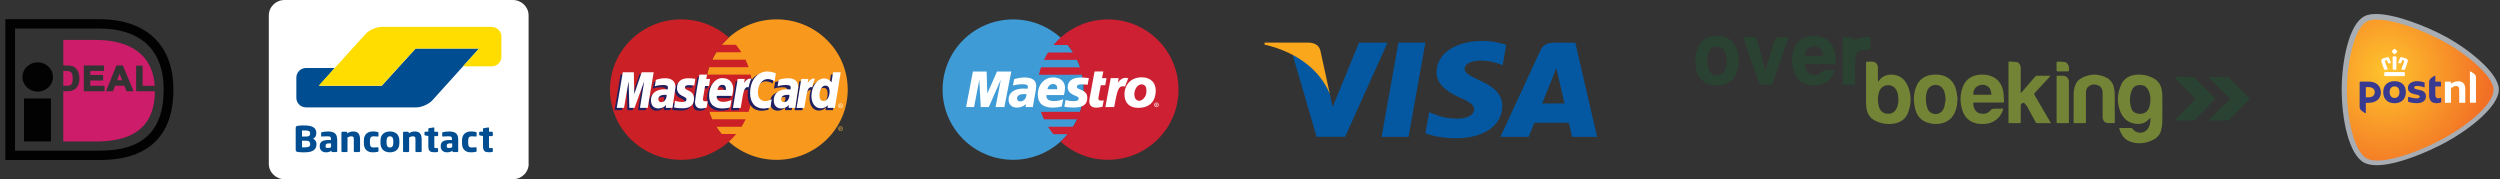 <?xml version="1.0" encoding="UTF-8" standalone="no"?>
<svg width="279px" height="20px" viewBox="0 0 279 20" version="1.1" xmlns="http://www.w3.org/2000/svg" xmlns:xlink="http://www.w3.org/1999/xlink">
    <rect x="0" y="0" width="279" height="20" fill="#333333" stroke="none"/>
    <!-- Generator: Sketch 50.2 (55047) - http://www.bohemiancoding.com/sketch -->
    <title>Group 3</title>
    <desc>Created with Sketch.</desc>
    <defs>
        <radialGradient cx="26.61%" cy="37.513%" fx="26.61%" fy="37.513%" r="73.03%" gradientTransform="translate(0.266,0.375),scale(0.961,1),translate(-0.266,-0.375)" id="radialGradient-1">
            <stop stop-color="#FFC42D" offset="0%"></stop>
            <stop stop-color="#F27025" offset="100%"></stop>
        </radialGradient>
    </defs>
    <g id="Page-1" stroke="none" stroke-width="1" fill="none" fill-rule="evenodd">
        <g id="Group-3">
            <g id="Group" transform="translate(0, 2)" fill-rule="nonzero">
                <rect id="Rectangle-path" fill="#020202" x="2.678" y="8.988" width="3.006" height="4.795"></rect>
                <path d="M5.91,6.59 C5.91,7.493 5.149,8.226 4.209,8.226 C3.269,8.226 2.507,7.494 2.507,6.59 C2.507,5.687 3.269,4.956 4.209,4.956 C5.148,4.956 5.91,5.687 5.91,6.59 Z" id="Shape" fill="#020202"></path>
                <path d="M11.377,0.143 L0.593,0.143 L0.593,15.856 L11.377,15.856 L11.377,15.853 C13.733,15.822 15.599,15.26 16.924,14.176 C18.535,12.861 19.352,10.782 19.352,7.999 C19.352,6.669 19.137,5.476 18.713,4.453 C18.307,3.474 17.708,2.642 16.933,1.979 C15.566,0.814 13.649,0.183 11.377,0.147 L11.377,0.144 L11.377,0.143 Z M11.173,1.187 C13.264,1.187 15.005,1.731 16.211,2.761 C17.574,3.924 18.265,5.687 18.265,8 C18.265,12.585 15.946,14.813 11.173,14.813 L1.679,14.813 L1.679,1.188 C2.633,1.187 10.803,1.187 11.173,1.187 L11.173,1.187 Z" id="Shape" fill="#020202"></path>
                <g transform="translate(7.046, 1.846)" fill="#CC1C6A" id="Shape">
                    <path d="M6.579,5.107 C6.529,4.978 6.385,4.607 6.3,4.387 C6.217,4.607 6.075,4.978 6.026,5.107 L6.579,5.107 Z"></path>
                    <path d="M0.689,5.702 C0.769,5.683 0.836,5.651 0.888,5.606 C0.938,5.563 0.981,5.486 1.016,5.377 C1.052,5.263 1.07,5.103 1.07,4.901 C1.07,4.699 1.052,4.545 1.017,4.44 C0.982,4.34 0.934,4.262 0.874,4.207 C0.815,4.154 0.738,4.118 0.644,4.098 C0.593,4.087 0.473,4.073 0.19,4.073 L0.017,4.073 L0.017,5.726 L0.361,5.726 C0.514,5.726 0.625,5.718 0.689,5.702 L0.689,5.702 Z"></path>
                    <path d="M8.146,6.337 L8.146,3.484 L8.873,3.484 L8.873,5.726 L10.221,5.726 C9.946,1.715 6.717,0.612 3.676,0.612 L0.017,0.612 L0.017,3.461 L0.406,3.461 C0.652,3.461 0.835,3.48 0.968,3.517 C1.147,3.567 1.302,3.658 1.43,3.788 C1.556,3.916 1.653,4.073 1.718,4.257 C1.783,4.438 1.815,4.663 1.815,4.925 C1.815,5.157 1.784,5.36 1.723,5.53 C1.648,5.738 1.54,5.91 1.4,6.04 C1.293,6.141 1.147,6.221 0.967,6.275 C0.833,6.316 0.655,6.337 0.436,6.337 L0.015,6.337 L0.015,11.942 L3.674,11.942 C6.844,11.942 10.216,11.028 10.238,6.337 L8.146,6.337 L8.146,6.337 Z M4.618,6.337 L2.308,6.337 L2.308,3.462 L4.564,3.462 L4.564,4.073 L3.035,4.073 L3.035,4.527 L4.457,4.527 L4.457,5.138 L3.035,5.138 L3.035,5.726 L4.618,5.726 L4.618,6.337 Z M7.069,6.337 C7.069,6.337 6.853,5.799 6.821,5.719 L5.795,5.719 C5.763,5.802 5.559,6.337 5.559,6.337 L4.784,6.337 L5.947,3.462 L6.662,3.462 L7.859,6.337 L7.069,6.337 L7.069,6.337 Z"></path>
                </g>
            </g>
            <g id="Group" transform="translate(68, 2)" fill-rule="nonzero">
                <path d="M26.605,8 C26.606,12.329 23.052,15.839 18.667,15.84 C14.282,15.841 10.726,12.333 10.725,8.004 L10.725,8 C10.724,3.672 14.278,0.162 18.663,0.161 C23.048,0.159 26.604,3.668 26.605,7.996 L26.605,8 L26.605,8 Z" id="Shape" fill="#F8991D"></path>
                <path d="M7.963,0.162 C3.604,0.19 0.074,3.691 0.074,8 C0.074,12.327 3.631,15.838 8.014,15.838 C10.072,15.838 11.946,15.064 13.358,13.796 L13.357,13.796 L13.358,13.796 C13.648,13.535 13.917,13.255 14.165,12.956 L12.537,12.956 C12.32,12.697 12.123,12.428 11.946,12.148 L14.751,12.148 C14.922,11.879 15.077,11.599 15.214,11.31 L11.482,11.31 C11.356,11.041 11.245,10.766 11.151,10.487 L15.546,10.487 C15.81,9.705 15.954,8.869 15.954,8 C15.954,7.424 15.891,6.862 15.771,6.322 L10.918,6.322 C10.978,6.043 11.054,5.769 11.144,5.498 L15.541,5.498 C15.442,5.211 15.328,4.931 15.198,4.659 L11.482,4.659 C11.616,4.377 11.768,4.102 11.937,3.836 L14.741,3.836 C14.554,3.543 14.348,3.263 14.124,2.998 L12.561,2.998 C12.803,2.716 13.069,2.452 13.358,2.206 C11.947,0.937 10.071,0.162 8.013,0.162 L7.963,0.162 L7.963,0.162 Z" id="Shape" fill="#CB2026"></path>
                <path d="M25.808,12.097 C25.851,12.097 25.893,12.108 25.934,12.13 C25.975,12.152 26.007,12.183 26.03,12.224 C26.052,12.264 26.064,12.306 26.064,12.35 C26.064,12.394 26.052,12.437 26.03,12.477 C26.007,12.517 25.976,12.548 25.935,12.57 C25.895,12.592 25.852,12.603 25.807,12.603 C25.762,12.603 25.72,12.592 25.679,12.57 C25.638,12.548 25.607,12.517 25.584,12.477 C25.561,12.437 25.55,12.394 25.55,12.35 C25.55,12.306 25.561,12.264 25.584,12.224 C25.608,12.183 25.639,12.152 25.68,12.13 C25.723,12.108 25.766,12.097 25.808,12.097 M25.808,12.139 C25.772,12.139 25.737,12.148 25.703,12.167 C25.669,12.184 25.642,12.21 25.623,12.245 C25.604,12.279 25.594,12.314 25.594,12.351 C25.594,12.387 25.604,12.423 25.622,12.456 C25.641,12.49 25.668,12.516 25.701,12.535 C25.735,12.553 25.771,12.563 25.808,12.563 C25.845,12.563 25.88,12.553 25.915,12.535 C25.948,12.516 25.974,12.49 25.993,12.456 C26.012,12.423 26.021,12.388 26.021,12.351 C26.021,12.314 26.011,12.279 25.993,12.245 C25.974,12.21 25.946,12.184 25.912,12.167 C25.879,12.147 25.844,12.139 25.808,12.139 M25.695,12.491 L25.695,12.218 L25.791,12.218 C25.822,12.218 25.846,12.22 25.861,12.226 C25.875,12.231 25.887,12.24 25.896,12.253 C25.905,12.265 25.908,12.278 25.908,12.291 C25.908,12.312 25.902,12.33 25.887,12.344 C25.873,12.359 25.854,12.367 25.83,12.369 C25.84,12.373 25.847,12.378 25.854,12.383 C25.865,12.394 25.878,12.412 25.894,12.437 L25.928,12.491 L25.874,12.491 L25.849,12.448 C25.83,12.413 25.814,12.393 25.802,12.384 C25.794,12.378 25.782,12.375 25.766,12.375 L25.74,12.375 L25.74,12.491 L25.695,12.491 M25.74,12.338 L25.794,12.338 C25.82,12.338 25.838,12.333 25.847,12.325 C25.856,12.317 25.861,12.308 25.861,12.295 C25.861,12.287 25.859,12.28 25.854,12.274 C25.85,12.267 25.844,12.263 25.835,12.259 C25.828,12.257 25.812,12.255 25.791,12.255 L25.74,12.255 L25.74,12.338" id="Shape" fill="#FCB341"></path>
                <g transform="translate(0, 4.923)" id="Shape">
                    <g transform="translate(0.16, 0.612)" fill="#21205F">
                        <path d="M10.489,4.713 L10.595,4.004 C10.537,4.004 10.452,4.028 10.377,4.028 C10.083,4.028 10.046,3.874 10.069,3.76 L10.359,2.333 L10.806,2.333 L10.898,1.527 L10.477,1.527 L10.562,1.04 L9.68,1.04 C9.66,1.058 9.18,3.783 9.18,4.116 C9.18,4.608 9.46,4.826 9.854,4.823 C10.164,4.82 10.404,4.736 10.489,4.713 L10.489,4.713 Z"></path>
                        <path d="M10.757,3.362 C10.757,4.54 11.546,4.82 12.217,4.82 C12.837,4.82 13.163,4.679 13.163,4.679 L13.312,3.874 C13.312,3.874 12.788,4.085 12.362,4.085 C11.454,4.085 11.613,3.416 11.613,3.416 L13.357,3.422 C13.357,3.422 13.468,2.881 13.468,2.66 C13.468,2.111 13.165,1.435 12.236,1.435 C11.387,1.436 10.757,2.34 10.757,3.362 L10.757,3.362 Z M12.239,2.183 C12.716,2.183 12.629,2.712 12.629,2.756 L11.69,2.756 C11.69,2.7 11.779,2.183 12.239,2.183 Z"></path>
                        <path d="M17.593,4.713 L17.744,3.803 C17.744,3.803 17.329,4.009 17.044,4.009 C16.445,4.009 16.204,3.557 16.204,3.071 C16.204,2.086 16.72,1.544 17.294,1.544 C17.726,1.544 18.071,1.782 18.071,1.782 L18.209,0.898 C18.209,0.898 17.801,0.607 17.361,0.606 C16.04,0.601 15.284,1.51 15.284,3.079 C15.284,4.119 15.844,4.827 16.852,4.827 C17.139,4.827 17.593,4.713 17.593,4.713 L17.593,4.713 Z"></path>
                        <path d="M5.84,1.449 C5.261,1.449 4.816,1.633 4.816,1.633 L4.693,2.351 C4.693,2.351 5.06,2.204 5.615,2.204 C5.93,2.204 6.16,2.239 6.16,2.492 C6.16,2.645 6.132,2.702 6.132,2.702 C6.132,2.702 5.883,2.681 5.768,2.681 C4.943,2.681 4.269,2.989 4.269,3.917 C4.269,4.649 4.773,4.817 5.085,4.817 C5.682,4.817 5.918,4.445 5.932,4.444 L5.925,4.753 L6.669,4.753 L7.001,2.455 C7.001,1.48 6.139,1.449 5.84,1.449 L5.84,1.449 Z M5.969,3.314 C5.985,3.455 5.932,4.118 5.423,4.118 C5.16,4.118 5.092,3.921 5.092,3.804 C5.092,3.575 5.218,3.301 5.837,3.301 C5.981,3.301 5.945,3.311 5.969,3.314 L5.969,3.314 Z"></path>
                        <path d="M7.792,4.801 C7.982,4.801 9.071,4.848 9.071,3.74 C9.071,2.703 8.063,2.908 8.063,2.491 C8.063,2.284 8.228,2.219 8.529,2.219 C8.647,2.219 9.106,2.256 9.106,2.256 L9.212,1.519 C9.212,1.519 8.916,1.454 8.432,1.454 C7.807,1.454 7.173,1.7 7.173,2.543 C7.173,3.498 8.231,3.403 8.231,3.805 C8.231,4.074 7.935,4.096 7.707,4.096 C7.312,4.096 6.958,3.962 6.956,3.969 L6.843,4.699 C6.863,4.704 7.083,4.801 7.792,4.801 L7.792,4.801 Z"></path>
                        <path d="M24.567,0.78 L24.414,1.904 C24.414,1.904 24.096,1.47 23.598,1.47 C22.661,1.47 22.177,2.392 22.177,3.45 C22.177,4.134 22.521,4.805 23.225,4.805 C23.732,4.805 24.013,4.457 24.013,4.457 L23.976,4.754 L24.798,4.754 L25.444,0.786 L24.567,0.78 L24.567,0.78 Z M24.204,2.965 C24.204,3.406 23.983,3.995 23.525,3.995 C23.22,3.995 23.077,3.743 23.077,3.346 C23.077,2.7 23.372,2.273 23.743,2.273 C24.048,2.273 24.204,2.479 24.204,2.965 L24.204,2.965 Z"></path>
                        <polygon points="1.262 4.758 1.777 1.762 1.853 4.758 2.435 4.758 3.521 1.762 3.041 4.758 3.906 4.758 4.572 0.784 3.198 0.774 2.38 3.205 2.357 0.784 1.098 0.784 0.422 4.758"></polygon>
                        <path d="M14.288,4.763 C14.534,3.382 14.622,2.291 15.339,2.517 C15.442,1.982 15.688,1.518 15.8,1.291 C15.8,1.291 15.764,1.239 15.542,1.239 C15.163,1.239 14.658,1.997 14.658,1.997 L14.734,1.528 L13.946,1.528 L13.42,4.763 L14.288,4.763 L14.288,4.763 L14.288,4.763 Z"></path>
                        <g transform="translate(17.643, 1.231)">
                            <path d="M1.72,0.218 C1.14,0.218 0.696,0.402 0.696,0.402 L0.574,1.121 C0.574,1.121 0.941,0.974 1.496,0.974 C1.81,0.974 2.041,1.009 2.041,1.261 C2.041,1.414 2.013,1.471 2.013,1.471 C2.013,1.471 1.764,1.45 1.65,1.45 C0.824,1.45 0.15,1.758 0.15,2.686 C0.15,3.418 0.655,3.586 0.967,3.586 C1.564,3.586 1.799,3.214 1.813,3.214 L1.806,3.522 L2.551,3.522 L2.883,1.225 C2.881,0.249 2.02,0.218 1.72,0.218 L1.72,0.218 Z M1.849,2.084 C1.865,2.225 1.812,2.887 1.304,2.887 C1.041,2.887 0.973,2.69 0.973,2.573 C0.973,2.344 1.098,2.07 1.718,2.07 C1.862,2.07 1.825,2.08 1.849,2.084 L1.849,2.084 Z"></path>
                        </g>
                        <path d="M21.381,4.763 C21.516,3.747 21.766,2.321 22.433,2.517 C22.536,1.982 22.436,1.984 22.215,1.984 C21.836,1.984 21.752,1.998 21.752,1.998 L21.827,1.529 L21.041,1.529 L20.513,4.763 L21.381,4.763 L21.381,4.763 Z"></path>
                    </g>
                    <g transform="translate(0.623, 0.615)" fill="#FFFFFF">
                        <path d="M10.246,4.457 L10.352,3.748 C10.294,3.748 10.209,3.772 10.134,3.772 C9.84,3.772 9.808,3.617 9.826,3.503 L10.064,2.056 L10.511,2.056 L10.619,1.271 L10.196,1.271 L10.283,0.784 L9.437,0.784 C9.418,0.802 8.938,3.528 8.938,3.86 C8.938,4.352 9.217,4.57 9.612,4.566 C9.921,4.564 10.161,4.479 10.246,4.457 L10.246,4.457 Z"></path>
                        <path d="M10.514,3.105 C10.514,4.284 11.303,4.564 11.975,4.564 C12.595,4.564 12.867,4.427 12.867,4.427 L13.016,3.622 C13.016,3.622 12.545,3.828 12.119,3.828 C11.212,3.828 11.371,3.158 11.371,3.158 L13.089,3.158 C13.089,3.158 13.2,2.618 13.2,2.398 C13.2,1.848 12.922,1.178 11.995,1.178 C11.143,1.178 10.514,2.083 10.514,3.105 L10.514,3.105 Z M11.996,1.926 C12.473,1.926 12.386,2.455 12.386,2.498 L11.447,2.498 C11.447,2.443 11.535,1.926 11.996,1.926 Z"></path>
                        <path d="M17.35,4.456 L17.501,3.546 C17.501,3.546 17.086,3.751 16.801,3.751 C16.202,3.751 15.961,3.3 15.961,2.814 C15.961,1.828 16.477,1.287 17.051,1.287 C17.482,1.287 17.828,1.526 17.828,1.526 L17.965,0.641 C17.965,0.641 17.453,0.437 17.013,0.437 C16.038,0.437 15.088,1.273 15.088,2.842 C15.088,3.883 15.601,4.57 16.609,4.57 C16.896,4.571 17.35,4.456 17.35,4.456 L17.35,4.456 Z"></path>
                        <path d="M5.597,1.191 C5.016,1.191 4.572,1.375 4.572,1.375 L4.45,2.095 C4.45,2.095 4.817,1.948 5.371,1.948 C5.686,1.948 5.916,1.983 5.916,2.235 C5.916,2.389 5.888,2.445 5.888,2.445 C5.888,2.445 5.64,2.425 5.526,2.425 C4.794,2.425 4.026,2.732 4.026,3.661 C4.026,4.393 4.53,4.561 4.843,4.561 C5.439,4.561 5.696,4.179 5.709,4.178 L5.682,4.497 L6.427,4.497 L6.759,2.199 C6.757,1.223 5.896,1.191 5.597,1.191 L5.597,1.191 Z M5.778,3.063 C5.794,3.204 5.688,3.862 5.18,3.862 C4.918,3.862 4.849,3.664 4.849,3.546 C4.849,3.318 4.974,3.044 5.594,3.044 C5.738,3.043 5.753,3.059 5.778,3.063 L5.778,3.063 Z"></path>
                        <path d="M7.549,4.544 C7.739,4.544 8.827,4.591 8.827,3.482 C8.827,2.446 7.82,2.651 7.82,2.234 C7.82,2.027 7.984,1.962 8.285,1.962 C8.404,1.962 8.863,1.999 8.863,1.999 L8.969,1.262 C8.969,1.262 8.672,1.196 8.19,1.196 C7.564,1.196 6.929,1.444 6.929,2.287 C6.929,3.242 7.987,3.146 7.987,3.548 C7.987,3.817 7.692,3.839 7.464,3.839 C7.07,3.839 6.714,3.706 6.713,3.712 L6.6,4.441 C6.621,4.448 6.839,4.544 7.549,4.544 L7.549,4.544 Z"></path>
                        <path d="M24.353,0.53 L24.17,1.647 C24.17,1.647 23.852,1.213 23.354,1.213 C22.579,1.213 21.933,2.135 21.933,3.194 C21.933,3.877 22.278,4.547 22.982,4.547 C23.489,4.547 23.769,4.199 23.769,4.199 L23.732,4.497 L24.554,4.497 L25.2,0.529 L24.353,0.53 L24.353,0.53 Z M23.96,2.708 C23.96,3.149 23.74,3.737 23.281,3.737 C22.977,3.737 22.834,3.485 22.834,3.09 C22.834,2.442 23.129,2.016 23.5,2.016 C23.804,2.016 23.96,2.222 23.96,2.708 L23.96,2.708 Z"></path>
                        <polygon points="1.019 4.501 1.534 1.505 1.61 4.501 2.192 4.501 3.279 1.505 2.797 4.501 3.663 4.501 4.329 0.527 2.991 0.527 2.158 2.965 2.115 0.527 0.881 0.527 0.206 4.501"></polygon>
                        <path d="M14.044,4.506 C14.291,3.125 14.336,2.003 14.924,2.209 C15.027,1.675 15.126,1.467 15.238,1.241 C15.238,1.241 15.186,1.23 15.075,1.23 C14.696,1.23 14.416,1.74 14.416,1.74 L14.491,1.272 L13.704,1.272 L13.176,4.507 L14.044,4.507 L14.044,4.506 Z"></path>
                        <g transform="translate(17.46, 0.615)">
                            <path d="M1.84,0.576 C1.261,0.576 0.816,0.76 0.816,0.76 L0.694,1.479 C0.694,1.479 1.06,1.332 1.615,1.332 C1.929,1.332 2.16,1.367 2.16,1.62 C2.16,1.774 2.132,1.83 2.132,1.83 C2.132,1.83 1.883,1.809 1.768,1.809 C1.037,1.809 0.269,2.117 0.269,3.046 C0.269,3.777 0.772,3.946 1.085,3.946 C1.682,3.946 1.939,3.564 1.953,3.562 L1.925,3.882 L2.67,3.882 L3.001,1.583 C3.002,0.607 2.14,0.576 1.84,0.576 L1.84,0.576 Z M2.021,2.448 C2.038,2.588 1.933,3.246 1.423,3.246 C1.161,3.246 1.092,3.049 1.092,2.93 C1.092,2.702 1.219,2.428 1.837,2.428 C1.981,2.428 1.997,2.444 2.021,2.448 L2.021,2.448 Z"></path>
                        </g>
                        <g transform="translate(20.128, 0.615)">
                            <path d="M1.014,3.891 C1.26,2.51 1.305,1.388 1.892,1.593 C1.996,1.059 2.094,0.852 2.206,0.626 C2.206,0.626 2.155,0.615 2.043,0.615 C1.665,0.615 1.384,1.125 1.384,1.125 L1.459,0.657 L0.672,0.657 L0.145,3.891 L1.014,3.891 L1.014,3.891 Z"></path>
                        </g>
                        <path d="M25.182,4.007 C25.225,4.007 25.267,4.019 25.309,4.041 C25.35,4.062 25.382,4.094 25.405,4.134 C25.428,4.174 25.439,4.217 25.439,4.26 C25.439,4.305 25.428,4.347 25.405,4.387 C25.382,4.427 25.35,4.458 25.31,4.481 C25.269,4.503 25.226,4.514 25.182,4.514 C25.138,4.514 25.094,4.503 25.054,4.481 C25.014,4.458 24.982,4.427 24.959,4.387 C24.936,4.347 24.925,4.305 24.925,4.26 C24.925,4.217 24.936,4.174 24.959,4.134 C24.983,4.094 25.015,4.062 25.055,4.041 C25.097,4.018 25.139,4.007 25.182,4.007 M25.182,4.049 C25.146,4.049 25.112,4.058 25.077,4.077 C25.042,4.095 25.016,4.121 24.997,4.155 C24.978,4.189 24.968,4.224 24.968,4.26 C24.968,4.297 24.978,4.332 24.996,4.366 C25.015,4.4 25.042,4.426 25.076,4.444 C25.11,4.463 25.145,4.472 25.182,4.472 C25.219,4.472 25.254,4.463 25.289,4.444 C25.322,4.426 25.348,4.4 25.367,4.366 C25.387,4.332 25.396,4.297 25.396,4.26 C25.396,4.224 25.386,4.189 25.367,4.155 C25.348,4.121 25.321,4.095 25.287,4.077 C25.253,4.058 25.218,4.049 25.182,4.049 M25.069,4.401 L25.069,4.127 L25.164,4.127 C25.196,4.127 25.22,4.131 25.234,4.136 C25.249,4.142 25.261,4.15 25.269,4.162 C25.278,4.175 25.282,4.188 25.282,4.202 C25.282,4.222 25.274,4.239 25.26,4.255 C25.246,4.268 25.226,4.277 25.203,4.279 C25.213,4.282 25.22,4.288 25.226,4.293 C25.237,4.303 25.251,4.322 25.267,4.347 L25.301,4.401 L25.247,4.401 L25.222,4.358 C25.203,4.323 25.188,4.303 25.175,4.294 C25.167,4.287 25.155,4.285 25.139,4.285 L25.113,4.285 L25.113,4.401 L25.069,4.401 M25.113,4.247 L25.168,4.247 C25.194,4.247 25.211,4.243 25.221,4.235 C25.23,4.227 25.234,4.218 25.234,4.205 C25.234,4.197 25.232,4.19 25.228,4.184 C25.223,4.177 25.217,4.172 25.209,4.169 C25.201,4.166 25.186,4.165 25.164,4.165 L25.113,4.165 L25.113,4.247"></path>
                    </g>
                </g>
            </g>
            <g id="Group" transform="translate(105, 2)" fill-rule="nonzero">
                <path d="M13.358,13.806 C14.948,12.373 15.947,10.303 15.947,8 C15.947,5.697 14.948,3.627 13.358,2.194 C11.96,0.935 10.105,0.167 8.071,0.167 C3.72,0.167 0.194,3.674 0.194,8 C0.194,12.326 3.72,15.834 8.071,15.834 C10.105,15.833 11.96,15.065 13.358,13.806 L13.358,13.806 Z" id="Shape" fill="#3F9BD5"></path>
                <path d="M18.646,0.167 C16.611,0.167 14.756,0.935 13.359,2.194 C13.074,2.45 12.808,2.728 12.564,3.023 L14.154,3.023 C14.372,3.286 14.572,3.562 14.755,3.852 L11.963,3.852 C11.795,4.119 11.644,4.396 11.508,4.682 L15.207,4.682 C15.334,4.95 15.445,5.226 15.541,5.511 L11.175,5.511 C11.084,5.782 11.007,6.058 10.946,6.34 L15.77,6.34 C15.886,6.876 15.947,7.43 15.947,7.999 C15.947,8.87 15.804,9.706 15.541,10.487 L11.174,10.487 C11.269,10.771 11.381,11.048 11.508,11.317 L15.207,11.317 C15.072,11.604 14.92,11.88 14.753,12.147 L11.961,12.147 C12.144,12.437 12.344,12.714 12.562,12.976 L14.152,12.976 C13.907,13.271 13.642,13.55 13.357,13.806 C14.755,15.066 16.61,15.833 18.645,15.833 C22.996,15.833 26.522,12.326 26.522,8 C26.523,3.674 22.996,0.167 18.646,0.167 L18.646,0.167 Z" id="Shape" fill="#CD2032"></path>
                <path d="M23.808,9.698 C23.808,9.558 23.921,9.445 24.062,9.445 C24.203,9.445 24.317,9.558 24.317,9.698 C24.317,9.838 24.203,9.951 24.062,9.951 C23.922,9.951 23.808,9.837 23.808,9.698 Z M24.063,9.889 C24.169,9.889 24.256,9.803 24.256,9.697 C24.256,9.591 24.169,9.505 24.063,9.505 C23.956,9.505 23.869,9.591 23.869,9.697 C23.869,9.804 23.955,9.889 24.063,9.889 Z M24.028,9.808 L23.976,9.808 L23.976,9.586 L24.07,9.586 C24.09,9.586 24.11,9.586 24.127,9.598 C24.145,9.61 24.156,9.632 24.156,9.653 C24.156,9.679 24.142,9.702 24.117,9.711 L24.158,9.809 L24.1,9.809 L24.066,9.721 L24.027,9.721 L24.027,9.808 L24.027,9.682 L24.056,9.682 C24.067,9.682 24.079,9.683 24.089,9.678 C24.097,9.673 24.102,9.663 24.102,9.652 C24.102,9.644 24.096,9.635 24.089,9.63 C24.08,9.625 24.065,9.626 24.055,9.626 L24.027,9.626 L24.027,9.682 L24.027,9.808 L24.028,9.808 L24.028,9.808 Z" id="Shape" fill="#FFFFFF"></path>
                <polygon id="Shape" fill="#FFFFFF" points="7.087 9.951 6.107 9.951 6.689 6.897 5.348 9.951 4.454 9.951 4.29 6.915 3.706 9.951 2.816 9.951 3.577 5.98 5.106 5.98 5.187 8.438 6.266 5.98 7.86 5.98"></polygon>
                <path d="M18.043,9.911 C17.774,9.983 17.565,10.015 17.339,10.015 C16.837,10.015 16.563,9.766 16.563,9.306 C16.563,9.215 16.573,9.119 16.592,9.017 L16.651,8.7 L16.698,8.445 L17.153,5.979 L18.127,5.979 L17.986,6.721 L18.487,6.721 L18.352,7.506 L17.85,7.506 L17.591,8.854 C17.579,8.913 17.575,8.956 17.575,8.987 C17.575,9.154 17.676,9.227 17.909,9.227 C18.021,9.227 18.107,9.216 18.173,9.197 L18.043,9.911 L18.043,9.911 Z" id="Shape" fill="#FFFFFF"></path>
                <path d="M20.906,6.747 C20.824,6.715 20.804,6.715 20.796,6.712 C20.743,6.7 20.716,6.694 20.711,6.693 C20.681,6.687 20.647,6.685 20.612,6.685 C20.289,6.685 20.057,6.827 19.758,7.209 L19.844,6.72 L18.957,6.72 L18.359,9.95 L19.34,9.95 C19.691,7.975 19.841,7.629 20.312,7.629 C20.348,7.629 20.389,7.631 20.436,7.638 L20.551,7.66 L20.906,6.747 L20.906,6.747 Z" id="Shape" fill="#FFFFFF"></path>
                <path d="M14.156,7.742 C14.156,8.149 14.388,8.431 14.912,8.641 C15.313,8.804 15.375,8.852 15.375,8.998 C15.375,9.199 15.198,9.29 14.806,9.29 C14.509,9.29 14.234,9.25 13.917,9.162 L13.78,9.907 L13.824,9.914 L14.006,9.947 C14.065,9.958 14.151,9.967 14.266,9.975 C14.502,9.994 14.684,10.003 14.812,10.003 C15.859,10.003 16.342,9.662 16.342,8.926 C16.342,8.482 16.14,8.222 15.643,8.026 C15.227,7.863 15.179,7.826 15.179,7.676 C15.179,7.502 15.344,7.412 15.665,7.412 C15.859,7.412 16.125,7.43 16.378,7.461 L16.519,6.713 C16.262,6.679 15.872,6.65 15.647,6.65 C14.537,6.649 14.153,7.145 14.156,7.742 L14.156,7.742 Z" id="Shape" fill="#FFFFFF"></path>
                <path d="M10.274,9.951 L9.459,9.951 L9.478,9.616 C9.23,9.881 8.899,10.006 8.45,10.006 C7.919,10.006 7.554,9.647 7.554,9.124 C7.554,8.337 8.187,7.879 9.276,7.879 C9.387,7.879 9.53,7.887 9.675,7.904 C9.705,7.798 9.714,7.752 9.714,7.694 C9.714,7.481 9.543,7.4 9.085,7.4 C8.805,7.4 8.489,7.435 8.27,7.49 L8.135,7.524 L8.046,7.545 L8.183,6.819 C8.671,6.695 8.994,6.647 9.356,6.647 C10.199,6.647 10.644,6.976 10.644,7.595 C10.644,7.755 10.629,7.876 10.565,8.235 L10.359,9.381 L10.325,9.586 L10.3,9.751 L10.283,9.863 L10.274,9.951 L10.274,9.951 Z M9.559,8.511 C9.456,8.5 9.411,8.498 9.339,8.498 C8.784,8.498 8.503,8.664 8.503,8.99 C8.503,9.191 8.64,9.319 8.854,9.319 C9.254,9.32 9.542,8.989 9.559,8.511 L9.559,8.511 Z" id="Shape" fill="#FFFFFF"></path>
                <path d="M13.49,9.881 C13.154,9.97 12.829,10.012 12.486,10.012 C11.39,10.011 10.818,9.514 10.818,8.565 C10.818,7.457 11.545,6.64 12.532,6.64 C13.339,6.64 13.855,7.097 13.855,7.814 C13.855,8.052 13.819,8.284 13.734,8.611 L11.785,8.611 C11.777,8.661 11.775,8.683 11.775,8.713 C11.775,9.086 12.066,9.278 12.635,9.278 C12.986,9.278 13.302,9.214 13.653,9.074 L13.49,9.881 L13.49,9.881 Z M12.968,7.959 C12.973,7.892 12.976,7.837 12.976,7.794 C12.976,7.532 12.804,7.378 12.512,7.378 C12.201,7.378 11.978,7.585 11.888,7.957 L12.968,7.959 L12.968,7.959 Z" id="Shape" fill="#FFFFFF"></path>
                <path d="M23.953,8.486 C23.806,9.561 23.053,10.037 22.05,10.037 C20.94,10.037 20.492,9.369 20.492,8.548 C20.492,7.404 21.25,6.628 22.423,6.628 C23.44,6.628 23.98,7.266 23.98,8.086 C23.979,8.285 23.979,8.299 23.953,8.486 L23.953,8.486 Z M22.944,8.073 C22.944,7.735 22.807,7.416 22.404,7.416 C21.904,7.416 21.593,8.005 21.593,8.524 C21.593,8.962 21.806,9.256 22.157,9.249 C22.369,9.249 22.822,8.963 22.911,8.459 C22.934,8.342 22.944,8.212 22.944,8.073 L22.944,8.073 Z" id="Shape" fill="#FFFFFF"></path>
            </g>
            <g id="Group" transform="translate(141, 4)" fill-rule="nonzero">
                <polygon id="Shape" fill="#0358A1" points="13.186 11.275 15.066 0.751 18.072 0.751 16.192 11.275"></polygon>
                <path d="M27.095,1.011 C26.499,0.798 25.566,0.569 24.401,0.569 C21.429,0.569 19.338,1.996 19.32,4.042 C19.304,5.554 20.813,6.398 21.954,6.901 C23.124,7.418 23.518,7.746 23.511,8.207 C23.504,8.912 22.578,9.235 21.713,9.235 C20.51,9.235 19.872,9.075 18.884,8.682 L18.497,8.515 L18.075,10.871 C18.776,11.165 20.075,11.42 21.423,11.433 C24.583,11.433 26.635,10.021 26.659,7.837 C26.67,6.641 25.869,5.729 24.135,4.978 C23.083,4.491 22.44,4.166 22.446,3.673 C22.446,3.236 22.991,2.768 24.167,2.768 C25.15,2.754 25.863,2.957 26.417,3.171 L26.687,3.292 L27.095,1.011" id="Shape" fill="#0358A1"></path>
                <path d="M34.804,0.762 L32.482,0.762 C31.761,0.762 31.223,0.949 30.907,1.634 L26.442,11.278 L29.599,11.278 C29.599,11.278 30.115,9.982 30.232,9.698 C30.578,9.698 33.644,9.701 34.082,9.701 C34.173,10.071 34.448,11.278 34.448,11.278 L37.238,11.278 L34.804,0.762 L34.804,0.762 Z M31.097,7.545 C31.346,6.938 32.294,4.603 32.294,4.603 C32.277,4.631 32.542,3.994 32.694,3.599 L32.897,4.506 C32.897,4.506 33.472,7.018 33.592,7.545 L31.097,7.545 Z" id="Shape" fill="#0358A1"></path>
                <path d="M10.666,0.759 L7.722,7.936 L7.409,6.478 C6.861,4.796 5.153,2.975 3.245,2.063 L5.936,11.267 L9.117,11.263 L13.85,0.759 L10.666,0.759" id="Shape" fill="#0358A1"></path>
                <path d="M4.992,0.752 L0.143,0.752 L0.105,0.971 C3.876,1.843 6.371,3.948 7.408,6.478 L6.354,1.641 C6.171,0.974 5.645,0.776 4.992,0.752" id="Shape" fill="#FAA71C"></path>
            </g>
            <g id="Group" transform="translate(189, 4)" fill-rule="nonzero">
                <path d="M47.5,10.295 C47.557,10.288 47.591,10.281 47.626,10.281 C48.026,10.28 48.425,10.278 48.826,10.284 C48.878,10.285 48.946,10.319 48.979,10.36 C49.515,11.043 50.463,10.936 50.827,10.146 C50.973,9.828 51.003,9.489 50.978,9.12 C50.941,9.154 50.917,9.171 50.901,9.193 C50.538,9.686 50.037,9.87 49.45,9.826 C48.53,9.76 47.919,9.227 47.605,8.4 C47.226,7.402 47.278,6.387 47.742,5.415 C48.055,4.757 48.61,4.437 49.311,4.352 C49.996,4.269 50.646,4.387 51.267,4.7 C51.851,4.995 52.166,5.472 52.263,6.106 C52.298,6.337 52.315,6.573 52.316,6.806 C52.321,7.766 52.331,8.725 52.311,9.684 C52.305,9.995 52.241,10.311 52.159,10.614 C52.046,11.027 51.778,11.332 51.401,11.541 C50.566,12.003 49.69,12.127 48.782,11.824 C48.065,11.585 47.699,11.02 47.5,10.295 L47.5,10.295 Z M48.693,7.155 C48.716,7.365 48.726,7.578 48.768,7.786 C48.88,8.34 49.139,8.67 49.756,8.704 C50.26,8.734 50.679,8.482 50.844,7.998 C50.908,7.808 50.951,7.606 50.971,7.405 C51.023,6.912 50.969,6.433 50.717,5.991 C50.54,5.68 50.284,5.502 49.925,5.493 C49.435,5.479 49.072,5.63 48.882,6.145 C48.762,6.471 48.703,6.806 48.693,7.155 L48.693,7.155 Z" id="Shape" fill="#748436"></path>
                <path d="M20.615,5.098 C20.643,5.06 20.671,5.022 20.699,4.985 C21.073,4.498 21.578,4.303 22.175,4.331 C23.082,4.375 23.639,4.91 23.954,5.707 C24.327,6.649 24.309,7.613 23.943,8.563 C23.668,9.277 23.129,9.661 22.391,9.788 C21.66,9.916 20.967,9.804 20.298,9.484 C19.689,9.193 19.384,8.694 19.294,8.044 C19.265,7.831 19.254,7.612 19.253,7.396 C19.25,5.952 19.252,4.509 19.252,3.066 C19.252,2.879 19.252,2.879 19.433,2.878 C19.604,2.878 19.775,2.876 19.946,2.879 C20.289,2.884 20.571,3.162 20.575,3.509 C20.58,3.989 20.577,4.469 20.577,4.948 C20.577,4.995 20.582,5.042 20.584,5.088 C20.594,5.091 20.605,5.094 20.615,5.098 L20.615,5.098 Z M22.864,7.081 C22.848,6.905 22.841,6.73 22.813,6.556 C22.796,6.442 22.759,6.328 22.715,6.22 C22.523,5.746 22.154,5.491 21.693,5.506 C21.204,5.522 20.84,5.801 20.689,6.301 C20.523,6.847 20.535,7.399 20.699,7.942 C20.845,8.427 21.193,8.683 21.68,8.701 C22.144,8.718 22.506,8.478 22.697,8.023 C22.822,7.722 22.86,7.406 22.864,7.081 L22.864,7.081 Z" id="Shape" fill="#748436"></path>
                <path d="M39.878,9.741 L39.624,9.741 C39.202,9.741 38.781,9.738 38.358,9.743 C38.265,9.745 38.214,9.711 38.17,9.629 C37.882,9.088 37.591,8.548 37.295,8.011 C37.217,7.87 37.124,7.735 37.024,7.609 C36.946,7.51 36.846,7.446 36.706,7.504 C36.566,7.563 36.512,7.664 36.513,7.811 C36.516,8.395 36.514,8.978 36.513,9.562 C36.513,9.741 36.513,9.742 36.337,9.742 L35.3,9.742 C35.252,9.741 35.203,9.737 35.148,9.734 L35.148,2.87 C35.452,2.885 35.757,2.875 36.054,2.923 C36.323,2.966 36.51,3.257 36.513,3.551 C36.516,3.945 36.513,4.339 36.513,4.732 C36.514,5.221 36.513,5.708 36.513,6.197 L36.513,6.356 C36.525,6.361 36.536,6.366 36.547,6.37 C36.578,6.337 36.611,6.305 36.64,6.271 C37.135,5.698 37.63,5.125 38.122,4.549 C38.18,4.481 38.237,4.45 38.328,4.45 C38.821,4.454 39.315,4.452 39.841,4.452 C39.799,4.503 39.775,4.537 39.747,4.567 C39.196,5.162 38.647,5.76 38.093,6.352 C38.007,6.442 37.997,6.504 38.062,6.614 C38.644,7.606 39.22,8.602 39.798,9.596 C39.82,9.635 39.841,9.674 39.878,9.741" id="Shape" fill="#748436"></path>
                <path d="M15.857,3.145 L12.433,3.145 C12.401,3.836 12.792,4.457 13.595,4.381 C13.888,4.354 14.135,4.253 14.328,4.011 C14.401,3.919 14.541,3.875 14.656,3.823 C14.706,3.8 14.771,3.809 14.828,3.808 C15.141,3.807 15.454,3.808 15.785,3.808 C15.684,4.204 15.518,4.543 15.25,4.826 C14.825,5.272 14.293,5.486 13.691,5.53 C13.239,5.564 12.793,5.532 12.372,5.343 C11.773,5.075 11.383,4.609 11.192,3.991 C10.935,3.163 10.929,2.324 11.204,1.498 C11.499,0.614 12.217,0.082 13.139,0.023 C13.662,-0.011 14.171,0.04 14.645,0.28 C15.298,0.61 15.623,1.184 15.778,1.876 C15.87,2.288 15.873,2.707 15.857,3.145 L15.857,3.145 Z M12.423,2.242 L14.429,2.242 C14.461,1.621 14.068,1.186 13.463,1.165 C12.861,1.144 12.428,1.583 12.423,2.242 L12.423,2.242 Z" id="Shape" fill="#294231"></path>
                <path d="M31.223,7.452 C31.186,7.938 31.415,8.581 32.039,8.677 C32.452,8.74 32.841,8.689 33.132,8.317 C33.204,8.225 33.347,8.144 33.462,8.137 C33.822,8.114 34.186,8.128 34.566,8.128 C34.548,8.197 34.535,8.258 34.515,8.316 C34.221,9.181 33.467,9.754 32.563,9.824 C32.192,9.853 31.827,9.847 31.469,9.748 C30.774,9.557 30.292,9.109 30.047,8.436 C29.718,7.532 29.706,6.607 30.048,5.705 C30.364,4.873 30.998,4.432 31.878,4.343 C32.309,4.299 32.731,4.333 33.14,4.47 C33.947,4.741 34.387,5.345 34.552,6.154 C34.626,6.522 34.621,6.907 34.654,7.283 C34.666,7.409 34.611,7.445 34.49,7.445 C33.461,7.441 32.433,7.442 31.405,7.443 C31.344,7.443 31.283,7.449 31.223,7.452 L31.223,7.452 Z M33.244,6.56 C33.209,6.188 33.144,5.844 32.821,5.635 C32.483,5.416 32.113,5.407 31.754,5.577 C31.405,5.743 31.256,6.052 31.214,6.427 C31.201,6.544 31.24,6.572 31.351,6.572 C31.935,6.567 32.52,6.57 33.103,6.569 C33.143,6.569 33.182,6.565 33.244,6.56 L33.244,6.56 Z" id="Shape" fill="#748436"></path>
                <path d="M2.646,5.546 C1.951,5.516 1.325,5.352 0.833,4.843 C0.538,4.537 0.393,4.157 0.302,3.75 C0.131,2.98 0.139,2.216 0.395,1.465 C0.683,0.623 1.402,0.086 2.283,0.023 C2.723,-0.008 3.154,0.012 3.57,0.163 C4.201,0.392 4.603,0.856 4.823,1.476 C5.142,2.368 5.137,3.268 4.796,4.152 C4.49,4.948 3.889,5.385 3.057,5.506 C2.916,5.525 2.773,5.534 2.646,5.546 L2.646,5.546 Z M3.728,2.751 C3.684,2.481 3.663,2.227 3.597,1.985 C3.506,1.65 3.305,1.385 2.978,1.244 C2.581,1.071 1.879,1.212 1.666,1.854 C1.44,2.538 1.488,3.22 1.748,3.88 C1.895,4.253 2.354,4.472 2.749,4.408 C3.191,4.335 3.445,4.04 3.567,3.64 C3.655,3.35 3.678,3.04 3.728,2.751 L3.728,2.751 Z" id="Shape" fill="#294231"></path>
                <path d="M29.441,7.086 C29.444,7.555 29.378,8.012 29.201,8.449 C28.894,9.208 28.341,9.649 27.543,9.793 C27.049,9.883 26.57,9.842 26.099,9.681 C25.433,9.452 24.983,9.007 24.785,8.321 C24.529,7.434 24.507,6.544 24.848,5.677 C25.169,4.864 25.79,4.433 26.654,4.343 C27.121,4.294 27.579,4.322 28.017,4.493 C28.714,4.765 29.107,5.317 29.297,6.016 C29.391,6.361 29.42,6.722 29.479,7.078 C29.466,7.081 29.454,7.084 29.441,7.086 L29.441,7.086 Z M28.136,7.069 C28.097,6.808 28.08,6.563 28.02,6.33 C27.925,5.965 27.717,5.674 27.353,5.533 C26.932,5.37 26.247,5.542 26.047,6.207 C25.853,6.856 25.9,7.499 26.12,8.134 C26.291,8.627 26.904,8.833 27.322,8.681 C27.678,8.552 27.894,8.275 27.989,7.919 C28.064,7.639 28.09,7.345 28.136,7.069 L28.136,7.069 Z" id="Shape" fill="#748436"></path>
                <path d="M47.004,9.733 C46.718,9.733 46.444,9.754 46.173,9.727 C45.858,9.695 45.651,9.41 45.651,9.056 C45.65,8.165 45.646,7.274 45.653,6.384 C45.656,5.982 45.516,5.677 45.136,5.519 C44.741,5.354 44.369,5.404 44.041,5.683 C43.821,5.872 43.791,6.142 43.79,6.413 C43.789,7.454 43.79,8.494 43.79,9.534 C43.79,9.741 43.79,9.742 43.587,9.742 L42.576,9.742 L42.417,9.742 L42.417,9.58 C42.417,8.585 42.412,7.59 42.419,6.595 C42.421,6.247 42.457,5.902 42.573,5.569 C42.691,5.228 42.889,4.955 43.203,4.771 C44.104,4.245 45.026,4.184 45.981,4.618 C46.503,4.854 46.813,5.25 46.922,5.805 C46.969,6.043 47.003,6.289 47.005,6.53 C47.015,7.566 47.009,8.602 47.009,9.637 C47.009,9.664 47.006,9.691 47.004,9.733" id="Shape" fill="#748436"></path>
                <path d="M5.535,0.138 L6.987,0.138 C7.333,1.363 7.678,2.589 8.033,3.851 C8.056,3.784 8.071,3.75 8.08,3.714 C8.368,2.713 8.655,1.711 8.942,0.709 C9.066,0.273 9.246,0.134 9.696,0.134 L10.222,0.134 L10.631,0.134 C10.564,0.332 10.501,0.518 10.437,0.703 C9.898,2.24 9.359,3.775 8.823,5.312 C8.787,5.414 8.742,5.45 8.631,5.449 C8.246,5.44 7.859,5.444 7.473,5.447 C7.403,5.447 7.359,5.434 7.332,5.358 C6.737,3.636 6.139,1.915 5.543,0.193 C5.538,0.18 5.539,0.166 5.535,0.138" id="Shape" fill="#294231"></path>
                <path d="M58.249,7.018 C58.214,7.055 58.188,7.085 58.16,7.114 C57.418,7.864 56.677,8.614 55.933,9.361 C55.89,9.404 55.821,9.446 55.764,9.447 C55.082,9.453 54.399,9.451 53.716,9.45 C53.699,9.45 53.682,9.445 53.634,9.437 C54.438,8.624 55.227,7.826 56.021,7.024 C55.222,6.219 54.433,5.424 53.626,4.612 C53.677,4.604 53.704,4.596 53.731,4.596 C54.4,4.595 55.069,4.594 55.738,4.598 C55.791,4.598 55.858,4.615 55.894,4.65 C56.678,5.434 57.458,6.221 58.249,7.018" id="Shape" fill="#294231"></path>
                <path d="M57.473,4.595 C58.222,4.595 58.926,4.595 59.631,4.598 C59.67,4.598 59.719,4.619 59.747,4.648 C60.527,5.429 61.304,6.213 62.081,6.997 C62.087,7.003 62.09,7.012 62.097,7.027 C62.003,7.126 61.909,7.228 61.811,7.327 C61.13,8.017 60.449,8.705 59.766,9.392 C59.737,9.421 59.691,9.448 59.652,9.449 C58.943,9.452 58.235,9.451 57.485,9.451 C58.298,8.627 59.085,7.829 59.882,7.022 C59.084,6.218 58.292,5.42 57.473,4.595" id="Shape" fill="#294231"></path>
                <path d="M16.654,5.445 L16.654,0.153 C16.947,0.153 17.238,0.133 17.524,0.163 C17.643,0.175 17.761,0.28 17.86,0.365 C17.922,0.418 17.958,0.43 18.031,0.398 C18.579,0.163 19.154,0.103 19.751,0.142 L19.751,1.534 C19.712,1.538 19.674,1.544 19.636,1.544 C19.442,1.546 19.25,1.542 19.056,1.546 C18.438,1.558 18.068,1.915 18.043,2.538 C18.03,2.876 18.036,3.216 18.035,3.555 C18.035,4.139 18.033,4.722 18.037,5.305 C18.038,5.405 18.021,5.45 17.906,5.448 C17.494,5.441 17.082,5.445 16.654,5.445" id="Shape" fill="#294231"></path>
                <path d="M41.889,9.741 L41.052,9.741 C40.909,9.741 40.765,9.739 40.621,9.742 C40.547,9.743 40.512,9.714 40.516,9.639 C40.518,9.607 40.516,9.576 40.516,9.544 L40.516,4.644 C40.516,4.452 40.516,4.452 40.707,4.452 C40.883,4.452 41.057,4.45 41.233,4.452 C41.609,4.456 41.889,4.744 41.89,5.13 C41.89,6.456 41.89,7.781 41.89,9.106 L41.89,9.741" id="Shape" fill="#748436"></path>
                <path d="M41.196,3.968 C41.017,3.968 40.837,3.964 40.658,3.969 C40.557,3.972 40.513,3.94 40.515,3.831 C40.52,3.556 40.519,3.28 40.515,3.004 C40.514,2.911 40.546,2.877 40.64,2.882 C40.881,2.893 41.126,2.875 41.363,2.909 C41.669,2.953 41.883,3.229 41.888,3.539 C41.891,3.674 41.931,3.856 41.862,3.929 C41.796,4 41.612,3.961 41.48,3.967 C41.384,3.971 41.29,3.968 41.196,3.968" id="Shape" fill="#748436"></path>
            </g>
            <g id="Group" transform="translate(261, 1)" fill-rule="nonzero">
                <path d="M4.16,0.562 C6.266,0.562 9.65,1.864 11.903,3.074 C14.38,4.403 17.869,7.118 17.872,8.99 C17.868,10.981 14.301,13.618 11.903,14.905 C9.726,16.073 6.412,17.438 4.236,17.438 C3.659,17.438 3.189,17.343 2.837,17.154 C1.117,16.23 0.333,12.274 0.333,8.99 C0.333,7.339 0.551,5.564 0.934,4.123 C1.392,2.387 2.05,1.248 2.837,0.826 C3.161,0.65 3.607,0.562 4.16,0.562" id="Shape" fill="#A7ADB3"></path>
                <path d="M17.288,9.04 C17.286,7.618 14.543,5.156 11.62,3.587 C8.248,1.777 4.412,0.71 3.148,1.388 C1.707,2.162 0.917,6.025 0.917,9.04 C0.917,12.078 1.662,15.893 3.148,16.691 C4.495,17.413 8.166,16.347 11.62,14.492 C14.588,12.899 17.285,10.531 17.288,9.04" id="Shape" fill="url(#radialGradient-1)"></path>
                <path d="M13.464,10.468 C13.455,10.468 13.449,10.461 13.449,10.454 L13.449,9.041 C13.449,8.727 13.34,8.593 13.083,8.593 C12.991,8.593 12.88,8.626 12.77,8.687 C12.66,8.749 12.576,8.799 12.545,8.818 C12.537,8.823 12.528,8.837 12.528,8.849 L12.528,10.454 C12.528,10.462 12.52,10.469 12.513,10.469 L11.865,10.469 C11.857,10.469 11.851,10.461 11.851,10.454 L11.851,8.181 C11.851,8.144 11.883,8.114 11.921,8.114 L12.514,8.114 C12.522,8.114 12.528,8.121 12.528,8.129 L12.528,8.307 C12.528,8.318 12.538,8.327 12.548,8.327 C12.553,8.327 12.558,8.324 12.561,8.323 L12.58,8.309 C12.652,8.255 12.763,8.193 12.838,8.166 C13,8.105 13.174,8.071 13.317,8.071 C13.845,8.071 14.125,8.367 14.125,8.926 L14.125,10.455 C14.125,10.463 14.118,10.469 14.111,10.469 L13.464,10.469" id="Shape" fill="#FFFFFF"></path>
                <path d="M14.658,10.468 C14.649,10.468 14.644,10.461 14.644,10.454 L14.643,6.972 C14.643,6.96 14.646,6.957 14.664,6.957 C14.704,6.957 15.064,7.177 15.181,7.302 C15.268,7.395 15.317,7.522 15.317,7.649 L15.317,10.454 C15.317,10.461 15.311,10.468 15.303,10.468 L14.658,10.468" id="Shape" fill="#FFFFFF"></path>
                <path d="M7.495,9.29 C7.495,10.121 6.931,10.519 6.232,10.519 C5.533,10.519 4.97,10.121 4.97,9.29 C4.97,8.438 5.533,8.06 6.232,8.06 C6.931,8.061 7.495,8.438 7.495,9.29 Z M6.778,9.29 C6.778,8.84 6.544,8.644 6.232,8.644 C5.921,8.644 5.686,8.84 5.686,9.29 C5.686,9.703 5.921,9.935 6.232,9.935 C6.544,9.935 6.778,9.703 6.778,9.29 Z" id="Shape" fill="#383991"></path>
                <path d="M10.783,7.467 C10.783,7.448 10.775,7.442 10.754,7.442 C10.707,7.442 10.343,7.67 10.23,7.791 C10.145,7.882 10.09,8.009 10.09,8.143 L10.09,9.655 C10.09,10.311 10.48,10.515 10.899,10.515 C11.139,10.515 11.301,10.481 11.398,10.43 C11.418,10.419 11.437,10.397 11.437,10.365 L11.437,9.936 C11.437,9.924 11.426,9.913 11.413,9.913 C11.39,9.913 11.231,9.974 11.129,9.974 C10.912,9.974 10.783,9.875 10.783,9.542 L10.783,8.674 C10.783,8.661 10.793,8.65 10.806,8.65 L11.391,8.65 C11.404,8.65 11.414,8.639 11.414,8.627 L11.415,8.627 L11.414,8.179 C11.414,8.14 11.38,8.105 11.338,8.105 L10.807,8.105 C10.794,8.105 10.783,8.095 10.783,8.083 L10.783,7.467" id="Shape" fill="#383991"></path>
                <path d="M2.335,8.181 C2.335,8.139 2.37,8.105 2.413,8.105 L3.334,8.105 C4.238,8.105 4.707,8.635 4.707,9.318 C4.707,10.001 4.182,10.477 3.319,10.477 L3.05,10.477 C3.037,10.477 3.027,10.487 3.027,10.5 L3.027,11.609 C3.027,11.627 3.018,11.633 2.998,11.633 C2.951,11.633 2.587,11.406 2.473,11.285 C2.388,11.194 2.335,11.067 2.335,10.933 L2.335,8.181 L2.335,8.181 L2.335,8.181 Z M4.024,9.284 C4.024,8.993 3.83,8.721 3.319,8.721 L3.049,8.721 C3.036,8.721 3.027,8.731 3.027,8.743 L3.027,9.837 C3.027,9.85 3.037,9.86 3.049,9.86 L3.334,9.86 C3.942,9.86 4.024,9.449 4.024,9.284 Z" id="Shape" fill="#383991"></path>
                <path d="M9.441,9.187 C9.299,9.096 9.123,9.058 8.956,9.023 C8.925,9.016 8.814,8.992 8.789,8.986 C8.583,8.941 8.419,8.905 8.419,8.776 C8.419,8.663 8.531,8.59 8.702,8.59 C8.919,8.59 9.221,8.632 9.55,8.753 C9.566,8.759 9.589,8.749 9.59,8.728 L9.59,8.263 C9.59,8.231 9.569,8.2 9.534,8.188 C9.418,8.152 9.076,8.06 8.786,8.06 C8.465,8.06 8.196,8.13 8.01,8.263 C7.824,8.396 7.724,8.589 7.724,8.821 C7.724,9.343 8.164,9.442 8.579,9.538 C8.643,9.551 8.633,9.55 8.657,9.554 C8.848,9.595 9.043,9.637 9.043,9.79 C9.043,9.835 9.027,9.872 8.991,9.907 C8.937,9.958 8.856,9.981 8.699,9.981 C8.434,9.981 7.938,9.861 7.784,9.813 C7.783,9.813 7.776,9.811 7.773,9.811 C7.758,9.811 7.743,9.824 7.743,9.839 L7.743,10.304 C7.743,10.337 7.764,10.366 7.797,10.377 C7.801,10.378 8.236,10.518 8.646,10.518 C9.365,10.518 9.735,10.244 9.735,9.745 C9.735,9.495 9.639,9.313 9.441,9.187" id="Shape" fill="#383991"></path>
                <path d="M5.166,7.499 C5.108,7.499 5.084,7.47 5.084,7.405 L5.084,7.15 C5.084,7.092 5.134,7.043 5.193,7.043 L7.274,7.043 C7.333,7.043 7.384,7.092 7.384,7.15 L7.384,7.405 C7.384,7.47 7.359,7.499 7.3,7.499 L5.166,7.499 L5.166,7.499 Z M7.047,6.784 C7.025,6.784 7.01,6.779 7.002,6.768 C6.993,6.756 6.992,6.737 7,6.713 C7.069,6.503 7.302,5.869 7.305,5.862 C7.319,5.821 7.303,5.764 7.26,5.749 L7.143,5.711 C7.134,5.708 7.127,5.708 7.12,5.708 C7.097,5.708 7.083,5.719 7.079,5.729 C7.03,5.834 7.003,5.908 6.966,6.031 C6.958,6.053 6.941,6.063 6.911,6.063 L6.682,6.063 C6.665,6.063 6.653,6.059 6.647,6.05 C6.639,6.042 6.639,6.029 6.643,6.013 C6.702,5.806 6.763,5.642 6.847,5.459 C6.862,5.427 6.898,5.374 6.976,5.374 C6.989,5.374 7.005,5.376 7.021,5.379 L7.022,5.38 C7.1,5.398 7.189,5.417 7.281,5.446 C7.354,5.467 7.43,5.492 7.507,5.519 C7.742,5.605 7.732,5.77 7.687,5.936 C7.659,6.037 7.521,6.409 7.44,6.632 C7.422,6.679 7.407,6.719 7.397,6.746 C7.387,6.772 7.366,6.784 7.331,6.784 L7.047,6.784 L7.047,6.784 Z M6.086,6.784 C6.035,6.784 6.031,6.729 6.031,6.727 C6.031,6.715 6.015,5.53 6.014,5.368 C6.014,5.356 6.017,5.33 6.034,5.313 C6.043,5.303 6.055,5.299 6.07,5.299 C6.094,5.298 6.158,5.295 6.232,5.295 C6.308,5.295 6.372,5.298 6.396,5.299 C6.41,5.299 6.423,5.304 6.432,5.313 C6.448,5.329 6.452,5.356 6.452,5.368 C6.451,5.53 6.435,6.715 6.435,6.727 C6.435,6.728 6.431,6.784 6.38,6.784 L6.086,6.784 L6.086,6.784 Z M5.135,6.784 C5.099,6.784 5.077,6.772 5.068,6.746 C5.058,6.719 5.044,6.679 5.026,6.632 C4.943,6.409 4.807,6.037 4.779,5.936 C4.734,5.77 4.724,5.604 4.959,5.519 C5.036,5.492 5.112,5.467 5.185,5.446 C5.277,5.417 5.365,5.398 5.444,5.38 L5.445,5.379 C5.46,5.376 5.476,5.374 5.49,5.374 C5.567,5.374 5.604,5.427 5.619,5.459 C5.702,5.642 5.763,5.806 5.822,6.013 C5.827,6.029 5.826,6.043 5.819,6.05 C5.813,6.059 5.801,6.063 5.783,6.063 L5.554,6.063 C5.523,6.063 5.507,6.053 5.5,6.031 C5.463,5.908 5.436,5.834 5.386,5.729 C5.382,5.719 5.368,5.708 5.346,5.708 C5.339,5.708 5.331,5.708 5.323,5.711 L5.206,5.749 C5.162,5.764 5.145,5.821 5.161,5.862 C5.163,5.869 5.397,6.503 5.465,6.713 C5.473,6.737 5.473,6.756 5.464,6.768 C5.456,6.779 5.44,6.784 5.42,6.784 L5.135,6.784 L5.135,6.784 Z M6.232,5.056 C6.219,5.056 6.207,5.051 6.192,5.041 C6.095,4.966 6.007,4.879 5.928,4.781 C5.92,4.769 5.901,4.748 5.927,4.72 C6.008,4.618 6.102,4.527 6.207,4.45 C6.22,4.443 6.226,4.441 6.232,4.441 C6.239,4.441 6.245,4.443 6.258,4.45 C6.363,4.528 6.457,4.618 6.538,4.72 C6.56,4.744 6.55,4.764 6.536,4.781 C6.459,4.879 6.37,4.966 6.272,5.041 C6.259,5.051 6.246,5.056 6.232,5.056 L6.232,5.056 Z" id="Shape" fill="#FFFFFF"></path>
            </g>
            <g id="Group-2" transform="translate(30, 0)">
                <path d="M29,18.282 C29,19.228 28.209,20 27.239,20 L1.761,20 C0.791,20 0,19.228 0,18.282 L0,1.718 C0,0.772 0.791,0 1.761,0 L27.23,0 C28.2,0 28.991,0.772 28.991,1.718 L28.991,18.282 L29,18.282 Z" id="Shape" fill="#FFFFFF" fill-rule="nonzero"></path>
                <g id="Group" transform="translate(3, 3)" fill-rule="nonzero">
                    <path d="M20.465,2.418 L19.396,2.418 L14.452,2.418 L13.383,2.418 L12.659,3.212 L10.323,5.779 L9.598,6.574 L8.53,6.574 L3.676,6.574 L2.608,6.574 L3.314,5.771 L3.649,5.391 L4.356,4.588 L3.287,4.588 L1.911,4.588 L1.141,4.588 C0.552,4.588 0.072,5.074 0.072,5.656 L0.072,7.721 L0.072,7.915 C0.072,8.506 0.552,8.982 1.141,8.982 L1.44,8.982 L12.668,8.982 L13.474,8.982 C14.063,8.982 14.869,8.621 15.258,8.188 L17.123,6.124 L20.465,2.418 Z" id="Shape" fill="#004E91"></path>
                    <path d="M21.886,0.009 C22.475,0.009 22.955,0.494 22.955,1.076 L22.955,3.335 C22.955,3.926 22.475,4.403 21.886,4.403 L21.307,4.403 L19.74,4.403 L18.672,4.403 L19.387,3.609 C19.387,3.609 19.387,3.609 19.387,3.609 L19.74,3.212 L20.456,2.418 L13.374,2.418 L9.598,6.565 L2.563,6.565 L7.606,1.006 L7.796,0.794 C8.195,0.362 9.001,7.10542736e-15 9.589,7.10542736e-15 L9.834,7.10542736e-15 L21.886,7.10542736e-15 L21.886,0.009 Z" id="Shape" fill="#FFDD00"></path>
                </g>
                <path d="M25,16.893 L25,16.59 C25,16.549 24.974,16.525 24.913,16.525 L24.704,16.525 C24.643,16.525 24.6,16.516 24.591,16.492 C24.573,16.467 24.573,16.418 24.573,16.336 L24.573,15.189 L24.913,15.189 C24.939,15.189 24.956,15.18 24.974,15.164 C24.991,15.148 25,15.131 25,15.107 L25,14.787 C25,14.762 24.991,14.746 24.974,14.73 C24.956,14.713 24.939,14.705 24.913,14.705 L24.573,14.705 L24.573,14.287 C24.573,14.262 24.565,14.246 24.556,14.238 C24.539,14.23 24.521,14.221 24.504,14.221 L24.495,14.221 L23.99,14.303 C23.964,14.311 23.947,14.32 23.929,14.328 C23.912,14.344 23.903,14.361 23.903,14.377 L23.903,14.697 L23.564,14.697 C23.537,14.697 23.52,14.705 23.503,14.721 C23.485,14.738 23.476,14.754 23.476,14.779 L23.476,15.041 C23.476,15.066 23.485,15.082 23.503,15.09 C23.52,15.107 23.537,15.115 23.564,15.123 L23.903,15.172 L23.903,16.32 C23.903,16.459 23.92,16.574 23.947,16.664 C23.981,16.754 24.025,16.82 24.077,16.869 C24.138,16.918 24.208,16.951 24.295,16.967 C24.382,16.984 24.486,16.992 24.6,16.992 C24.66,16.992 24.713,16.992 24.765,16.984 C24.808,16.975 24.869,16.967 24.93,16.959 C24.974,16.959 25,16.934 25,16.893 Z M23.189,16.852 L23.189,16.5 C23.189,16.475 23.18,16.459 23.163,16.451 C23.146,16.443 23.128,16.434 23.111,16.434 L23.102,16.434 C23.024,16.443 22.945,16.451 22.876,16.451 C22.806,16.459 22.71,16.459 22.588,16.459 C22.545,16.459 22.493,16.451 22.458,16.434 C22.414,16.418 22.38,16.393 22.345,16.361 C22.31,16.328 22.292,16.279 22.275,16.221 C22.258,16.164 22.249,16.09 22.249,16 L22.249,15.672 C22.249,15.582 22.258,15.508 22.275,15.451 C22.292,15.393 22.319,15.344 22.345,15.311 C22.38,15.279 22.414,15.254 22.458,15.238 C22.501,15.221 22.545,15.213 22.588,15.213 C22.71,15.213 22.806,15.213 22.876,15.221 C22.945,15.23 23.024,15.23 23.102,15.238 L23.111,15.238 C23.137,15.238 23.154,15.23 23.163,15.221 C23.18,15.213 23.189,15.197 23.189,15.172 L23.189,14.82 C23.189,14.787 23.18,14.77 23.172,14.762 C23.154,14.754 23.137,14.738 23.102,14.73 C23.041,14.713 22.972,14.705 22.876,14.689 C22.78,14.672 22.676,14.672 22.545,14.672 C22.249,14.672 22.014,14.754 21.831,14.926 C21.657,15.098 21.561,15.344 21.561,15.672 L21.561,16 C21.561,16.32 21.648,16.574 21.831,16.746 C22.005,16.918 22.249,17 22.545,17 C22.667,17 22.78,16.992 22.876,16.984 C22.972,16.967 23.05,16.959 23.102,16.943 C23.137,16.934 23.154,16.926 23.172,16.91 C23.189,16.902 23.189,16.877 23.189,16.852 Z M20.464,16.434 C20.412,16.459 20.36,16.475 20.299,16.492 C20.238,16.508 20.177,16.516 20.116,16.516 C20.029,16.516 19.959,16.508 19.916,16.484 C19.872,16.459 19.855,16.41 19.855,16.32 L19.855,16.287 C19.855,16.238 19.863,16.197 19.872,16.164 C19.881,16.131 19.907,16.098 19.933,16.074 C19.959,16.049 20.003,16.033 20.046,16.016 C20.09,16.008 20.151,16 20.229,16 L20.464,16 L20.464,16.434 Z M21.126,15.475 C21.126,15.328 21.1,15.205 21.056,15.107 C21.013,15.008 20.943,14.926 20.865,14.861 C20.778,14.795 20.682,14.746 20.56,14.721 C20.438,14.689 20.299,14.672 20.151,14.672 C20.011,14.672 19.872,14.68 19.742,14.697 C19.611,14.713 19.507,14.73 19.428,14.754 C19.376,14.77 19.35,14.795 19.35,14.844 L19.35,15.164 C19.35,15.189 19.359,15.205 19.367,15.221 C19.385,15.23 19.402,15.238 19.419,15.238 L19.437,15.238 C19.472,15.238 19.515,15.23 19.559,15.23 C19.611,15.23 19.663,15.221 19.724,15.221 C19.785,15.221 19.855,15.213 19.924,15.213 C19.994,15.213 20.064,15.213 20.125,15.213 C20.22,15.213 20.299,15.23 20.351,15.262 C20.403,15.295 20.438,15.369 20.438,15.484 L20.438,15.623 L20.212,15.623 C19.855,15.623 19.585,15.672 19.428,15.779 C19.263,15.885 19.184,16.057 19.184,16.287 L19.184,16.32 C19.184,16.451 19.202,16.557 19.245,16.639 C19.289,16.73 19.341,16.795 19.411,16.852 C19.48,16.902 19.55,16.943 19.637,16.967 C19.724,16.992 19.811,17 19.907,17 C20.029,17 20.142,16.984 20.229,16.951 C20.316,16.918 20.403,16.877 20.49,16.82 L20.49,16.885 C20.49,16.91 20.499,16.926 20.516,16.943 C20.534,16.959 20.551,16.967 20.577,16.967 L21.047,16.967 C21.074,16.967 21.091,16.959 21.108,16.943 C21.126,16.926 21.135,16.91 21.135,16.885 L21.135,15.475 L21.126,15.475 Z M18.888,16.893 L18.888,16.59 C18.888,16.549 18.862,16.525 18.801,16.525 L18.601,16.525 C18.54,16.525 18.497,16.516 18.488,16.492 C18.471,16.467 18.471,16.418 18.471,16.336 L18.471,15.189 L18.81,15.189 C18.836,15.189 18.854,15.18 18.871,15.164 C18.888,15.148 18.897,15.131 18.897,15.107 L18.897,14.787 C18.897,14.762 18.888,14.746 18.871,14.73 C18.854,14.713 18.836,14.705 18.81,14.705 L18.471,14.705 L18.471,14.287 C18.471,14.262 18.462,14.246 18.453,14.238 C18.436,14.23 18.418,14.221 18.401,14.221 L18.392,14.221 L17.887,14.303 C17.861,14.311 17.844,14.32 17.826,14.328 C17.809,14.344 17.8,14.361 17.8,14.377 L17.8,14.697 L17.461,14.697 C17.435,14.697 17.417,14.705 17.4,14.721 C17.382,14.738 17.374,14.754 17.374,14.779 L17.374,15.041 C17.374,15.066 17.382,15.082 17.4,15.09 C17.417,15.107 17.435,15.115 17.461,15.123 L17.8,15.172 L17.8,16.32 C17.8,16.459 17.818,16.574 17.844,16.664 C17.879,16.754 17.922,16.82 17.974,16.869 C18.027,16.918 18.105,16.951 18.192,16.967 C18.279,16.984 18.383,16.992 18.497,16.992 C18.558,16.992 18.61,16.992 18.662,16.984 C18.706,16.975 18.767,16.967 18.827,16.959 C18.862,16.959 18.888,16.934 18.888,16.893 Z M17.06,16.885 L17.06,15.574 C17.06,15.451 17.051,15.336 17.025,15.221 C17.008,15.115 16.964,15.016 16.912,14.934 C16.86,14.852 16.782,14.787 16.686,14.746 C16.59,14.697 16.468,14.672 16.311,14.672 C16.181,14.672 16.059,14.689 15.954,14.721 C15.85,14.754 15.746,14.803 15.624,14.885 L15.624,14.787 C15.624,14.762 15.615,14.746 15.598,14.73 C15.58,14.713 15.563,14.705 15.537,14.705 L15.066,14.705 C15.04,14.705 15.023,14.713 15.006,14.73 C14.988,14.746 14.979,14.762 14.979,14.787 L14.979,16.885 C14.979,16.91 14.988,16.926 15.006,16.943 C15.023,16.959 15.04,16.967 15.066,16.967 L15.571,16.967 C15.598,16.967 15.615,16.959 15.632,16.943 C15.65,16.926 15.658,16.91 15.658,16.885 L15.658,15.336 C15.728,15.303 15.798,15.27 15.867,15.246 C15.928,15.221 15.998,15.213 16.059,15.213 C16.12,15.213 16.172,15.221 16.216,15.23 C16.259,15.238 16.285,15.262 16.311,15.287 C16.338,15.32 16.346,15.352 16.355,15.402 C16.364,15.451 16.364,15.508 16.364,15.574 L16.364,16.885 C16.364,16.91 16.372,16.926 16.39,16.943 C16.407,16.959 16.425,16.967 16.451,16.967 L16.956,16.967 C16.982,16.967 16.999,16.959 17.017,16.943 C17.051,16.926 17.06,16.902 17.06,16.885 Z M13.891,15.975 C13.891,16.295 13.769,16.459 13.517,16.459 C13.395,16.459 13.299,16.418 13.238,16.336 C13.177,16.254 13.142,16.131 13.142,15.975 L13.142,15.697 C13.142,15.533 13.177,15.418 13.238,15.336 C13.299,15.254 13.395,15.213 13.517,15.213 C13.761,15.213 13.891,15.377 13.891,15.697 L13.891,15.975 Z M14.57,15.697 C14.57,15.541 14.544,15.393 14.501,15.27 C14.457,15.148 14.387,15.041 14.3,14.951 C14.213,14.861 14.1,14.795 13.97,14.746 C13.839,14.697 13.691,14.672 13.517,14.672 C13.343,14.672 13.195,14.697 13.064,14.746 C12.934,14.795 12.82,14.861 12.733,14.951 C12.646,15.041 12.577,15.148 12.533,15.27 C12.49,15.393 12.463,15.541 12.463,15.697 L12.463,15.975 C12.463,16.131 12.49,16.279 12.533,16.402 C12.577,16.525 12.646,16.631 12.733,16.721 C12.82,16.811 12.934,16.877 13.064,16.926 C13.195,16.975 13.343,17 13.517,17 C13.691,17 13.839,16.975 13.97,16.926 C14.1,16.877 14.213,16.811 14.3,16.721 C14.387,16.631 14.457,16.525 14.501,16.402 C14.544,16.279 14.57,16.131 14.57,15.975 L14.57,15.697 Z M12.237,16.852 L12.237,16.5 C12.237,16.475 12.228,16.459 12.211,16.451 C12.194,16.443 12.176,16.434 12.15,16.434 L12.141,16.434 C12.063,16.443 11.985,16.451 11.915,16.451 C11.845,16.451 11.75,16.459 11.628,16.459 C11.584,16.459 11.532,16.451 11.497,16.434 C11.454,16.418 11.419,16.393 11.384,16.361 C11.349,16.328 11.332,16.279 11.314,16.221 C11.297,16.164 11.288,16.09 11.288,16 L11.288,15.672 C11.288,15.582 11.297,15.508 11.314,15.451 C11.332,15.393 11.358,15.344 11.384,15.311 C11.419,15.279 11.454,15.254 11.497,15.238 C11.541,15.221 11.584,15.213 11.628,15.213 C11.75,15.213 11.845,15.213 11.915,15.221 C11.985,15.23 12.063,15.23 12.141,15.238 L12.15,15.238 C12.176,15.238 12.194,15.23 12.211,15.221 C12.228,15.213 12.237,15.197 12.237,15.172 L12.237,14.82 C12.237,14.787 12.228,14.77 12.22,14.762 C12.202,14.754 12.185,14.738 12.15,14.73 C12.089,14.713 12.019,14.705 11.924,14.689 C11.828,14.672 11.723,14.672 11.593,14.672 C11.297,14.672 11.062,14.754 10.879,14.926 C10.705,15.098 10.609,15.344 10.609,15.672 L10.609,16 C10.609,16.32 10.696,16.574 10.879,16.746 C11.053,16.918 11.297,17 11.593,17 C11.715,17 11.828,16.992 11.924,16.984 C12.019,16.967 12.089,16.959 12.15,16.943 C12.185,16.934 12.202,16.926 12.22,16.91 C12.237,16.902 12.237,16.877 12.237,16.852 Z M10.182,16.885 L10.182,15.574 C10.182,15.451 10.174,15.336 10.148,15.221 C10.13,15.115 10.087,15.016 10.034,14.934 C9.982,14.852 9.904,14.787 9.808,14.746 C9.712,14.697 9.59,14.672 9.434,14.672 C9.303,14.672 9.181,14.689 9.077,14.721 C8.972,14.754 8.868,14.803 8.746,14.885 L8.746,14.787 C8.746,14.762 8.737,14.746 8.72,14.73 C8.702,14.713 8.685,14.705 8.659,14.705 L8.189,14.705 C8.163,14.705 8.145,14.713 8.128,14.73 C8.11,14.746 8.102,14.762 8.102,14.787 L8.102,16.885 C8.102,16.91 8.11,16.926 8.128,16.943 C8.145,16.959 8.163,16.967 8.189,16.967 L8.694,16.967 C8.72,16.967 8.737,16.959 8.755,16.943 C8.772,16.926 8.781,16.91 8.781,16.885 L8.781,15.336 C8.85,15.303 8.92,15.27 8.99,15.246 C9.051,15.221 9.12,15.213 9.181,15.213 C9.242,15.213 9.294,15.221 9.338,15.23 C9.381,15.238 9.408,15.262 9.434,15.287 C9.46,15.32 9.469,15.352 9.477,15.402 C9.486,15.451 9.486,15.508 9.486,15.574 L9.486,16.885 C9.486,16.91 9.495,16.926 9.512,16.943 C9.529,16.959 9.547,16.967 9.573,16.967 L10.078,16.967 C10.104,16.967 10.121,16.959 10.139,16.943 C10.165,16.926 10.182,16.902 10.182,16.885 Z M6.944,16.434 C6.892,16.459 6.839,16.475 6.778,16.492 C6.717,16.508 6.657,16.516 6.596,16.516 C6.509,16.516 6.439,16.508 6.395,16.484 C6.352,16.459 6.334,16.41 6.334,16.32 L6.334,16.287 C6.334,16.238 6.343,16.197 6.352,16.164 C6.361,16.131 6.387,16.098 6.413,16.074 C6.439,16.049 6.482,16.033 6.526,16.016 C6.569,16.008 6.63,16 6.709,16 L6.944,16 L6.944,16.434 Z M7.614,15.475 C7.614,15.328 7.588,15.205 7.545,15.107 C7.501,15.008 7.431,14.926 7.353,14.861 C7.266,14.795 7.17,14.746 7.048,14.721 C6.926,14.689 6.787,14.672 6.639,14.672 C6.5,14.672 6.361,14.68 6.23,14.697 C6.099,14.713 5.995,14.73 5.917,14.754 C5.864,14.77 5.838,14.795 5.838,14.844 L5.838,15.164 C5.838,15.189 5.847,15.205 5.856,15.221 C5.873,15.23 5.89,15.238 5.908,15.238 L5.925,15.238 C5.96,15.238 6.004,15.23 6.047,15.23 C6.099,15.23 6.152,15.221 6.221,15.221 C6.282,15.221 6.352,15.213 6.421,15.213 C6.491,15.213 6.561,15.213 6.622,15.213 C6.717,15.213 6.796,15.23 6.848,15.262 C6.9,15.295 6.935,15.369 6.935,15.484 L6.935,15.623 L6.709,15.623 C6.352,15.623 6.082,15.672 5.925,15.779 C5.769,15.885 5.681,16.057 5.681,16.287 L5.681,16.32 C5.681,16.451 5.699,16.557 5.742,16.639 C5.786,16.73 5.838,16.795 5.908,16.852 C5.977,16.902 6.047,16.943 6.134,16.967 C6.221,16.992 6.308,17 6.404,17 C6.526,17 6.639,16.984 6.726,16.951 C6.813,16.918 6.9,16.877 6.987,16.82 L6.987,16.885 C6.987,16.91 6.996,16.926 7.013,16.943 C7.031,16.959 7.048,16.967 7.074,16.967 L7.545,16.967 C7.571,16.967 7.588,16.959 7.605,16.943 C7.623,16.926 7.632,16.91 7.632,16.885 L7.632,15.475 L7.614,15.475 Z M4.619,16.098 C4.619,16.205 4.576,16.295 4.497,16.352 C4.419,16.41 4.262,16.443 4.053,16.443 L3.984,16.443 C3.949,16.443 3.914,16.443 3.879,16.443 C3.844,16.443 3.81,16.443 3.775,16.443 L3.705,16.443 L3.705,15.705 L4.175,15.705 C4.341,15.705 4.463,15.738 4.524,15.811 C4.584,15.885 4.619,15.967 4.619,16.057 L4.619,16.098 Z M4.602,14.926 C4.602,14.967 4.593,15.008 4.584,15.049 C4.567,15.09 4.55,15.123 4.515,15.148 C4.48,15.172 4.436,15.197 4.384,15.213 C4.332,15.23 4.262,15.238 4.175,15.238 L3.705,15.238 L3.705,14.557 C3.723,14.557 3.74,14.557 3.766,14.557 C3.792,14.557 3.827,14.557 3.862,14.557 L3.958,14.557 L4.027,14.557 C4.245,14.557 4.393,14.582 4.48,14.631 C4.567,14.68 4.611,14.762 4.611,14.869 L4.611,14.926 L4.602,14.926 Z M5.316,16.057 C5.316,15.918 5.281,15.803 5.211,15.705 C5.142,15.607 5.055,15.525 4.941,15.475 C5.055,15.426 5.142,15.344 5.203,15.246 C5.264,15.139 5.298,15.025 5.298,14.902 L5.298,14.828 C5.298,14.672 5.264,14.541 5.203,14.434 C5.142,14.328 5.046,14.246 4.933,14.18 C4.82,14.115 4.68,14.074 4.515,14.041 C4.349,14.016 4.175,14 3.975,14 C3.905,14 3.836,14 3.766,14 C3.696,14 3.627,14.008 3.557,14.008 C3.488,14.008 3.427,14.016 3.366,14.025 C3.305,14.033 3.261,14.033 3.226,14.041 C3.148,14.057 3.087,14.074 3.052,14.115 C3.017,14.148 3,14.213 3,14.303 L3,16.697 C3,16.787 3.017,16.844 3.052,16.885 C3.087,16.918 3.148,16.943 3.226,16.959 C3.27,16.967 3.322,16.975 3.374,16.975 C3.435,16.984 3.496,16.984 3.566,16.992 C3.636,16.992 3.705,17 3.775,17 C3.844,17 3.923,17 3.992,17 C4.175,17 4.349,16.984 4.506,16.959 C4.663,16.934 4.811,16.885 4.924,16.82 C5.046,16.754 5.133,16.664 5.211,16.549 C5.281,16.434 5.316,16.287 5.316,16.115 L5.316,16.057 Z" id="Shape" fill="#004E91" fill-rule="nonzero"></path>
                <rect id="Rectangle-path" x="0" y="0" width="29" height="20"></rect>
            </g>
        </g>
    </g>
</svg>